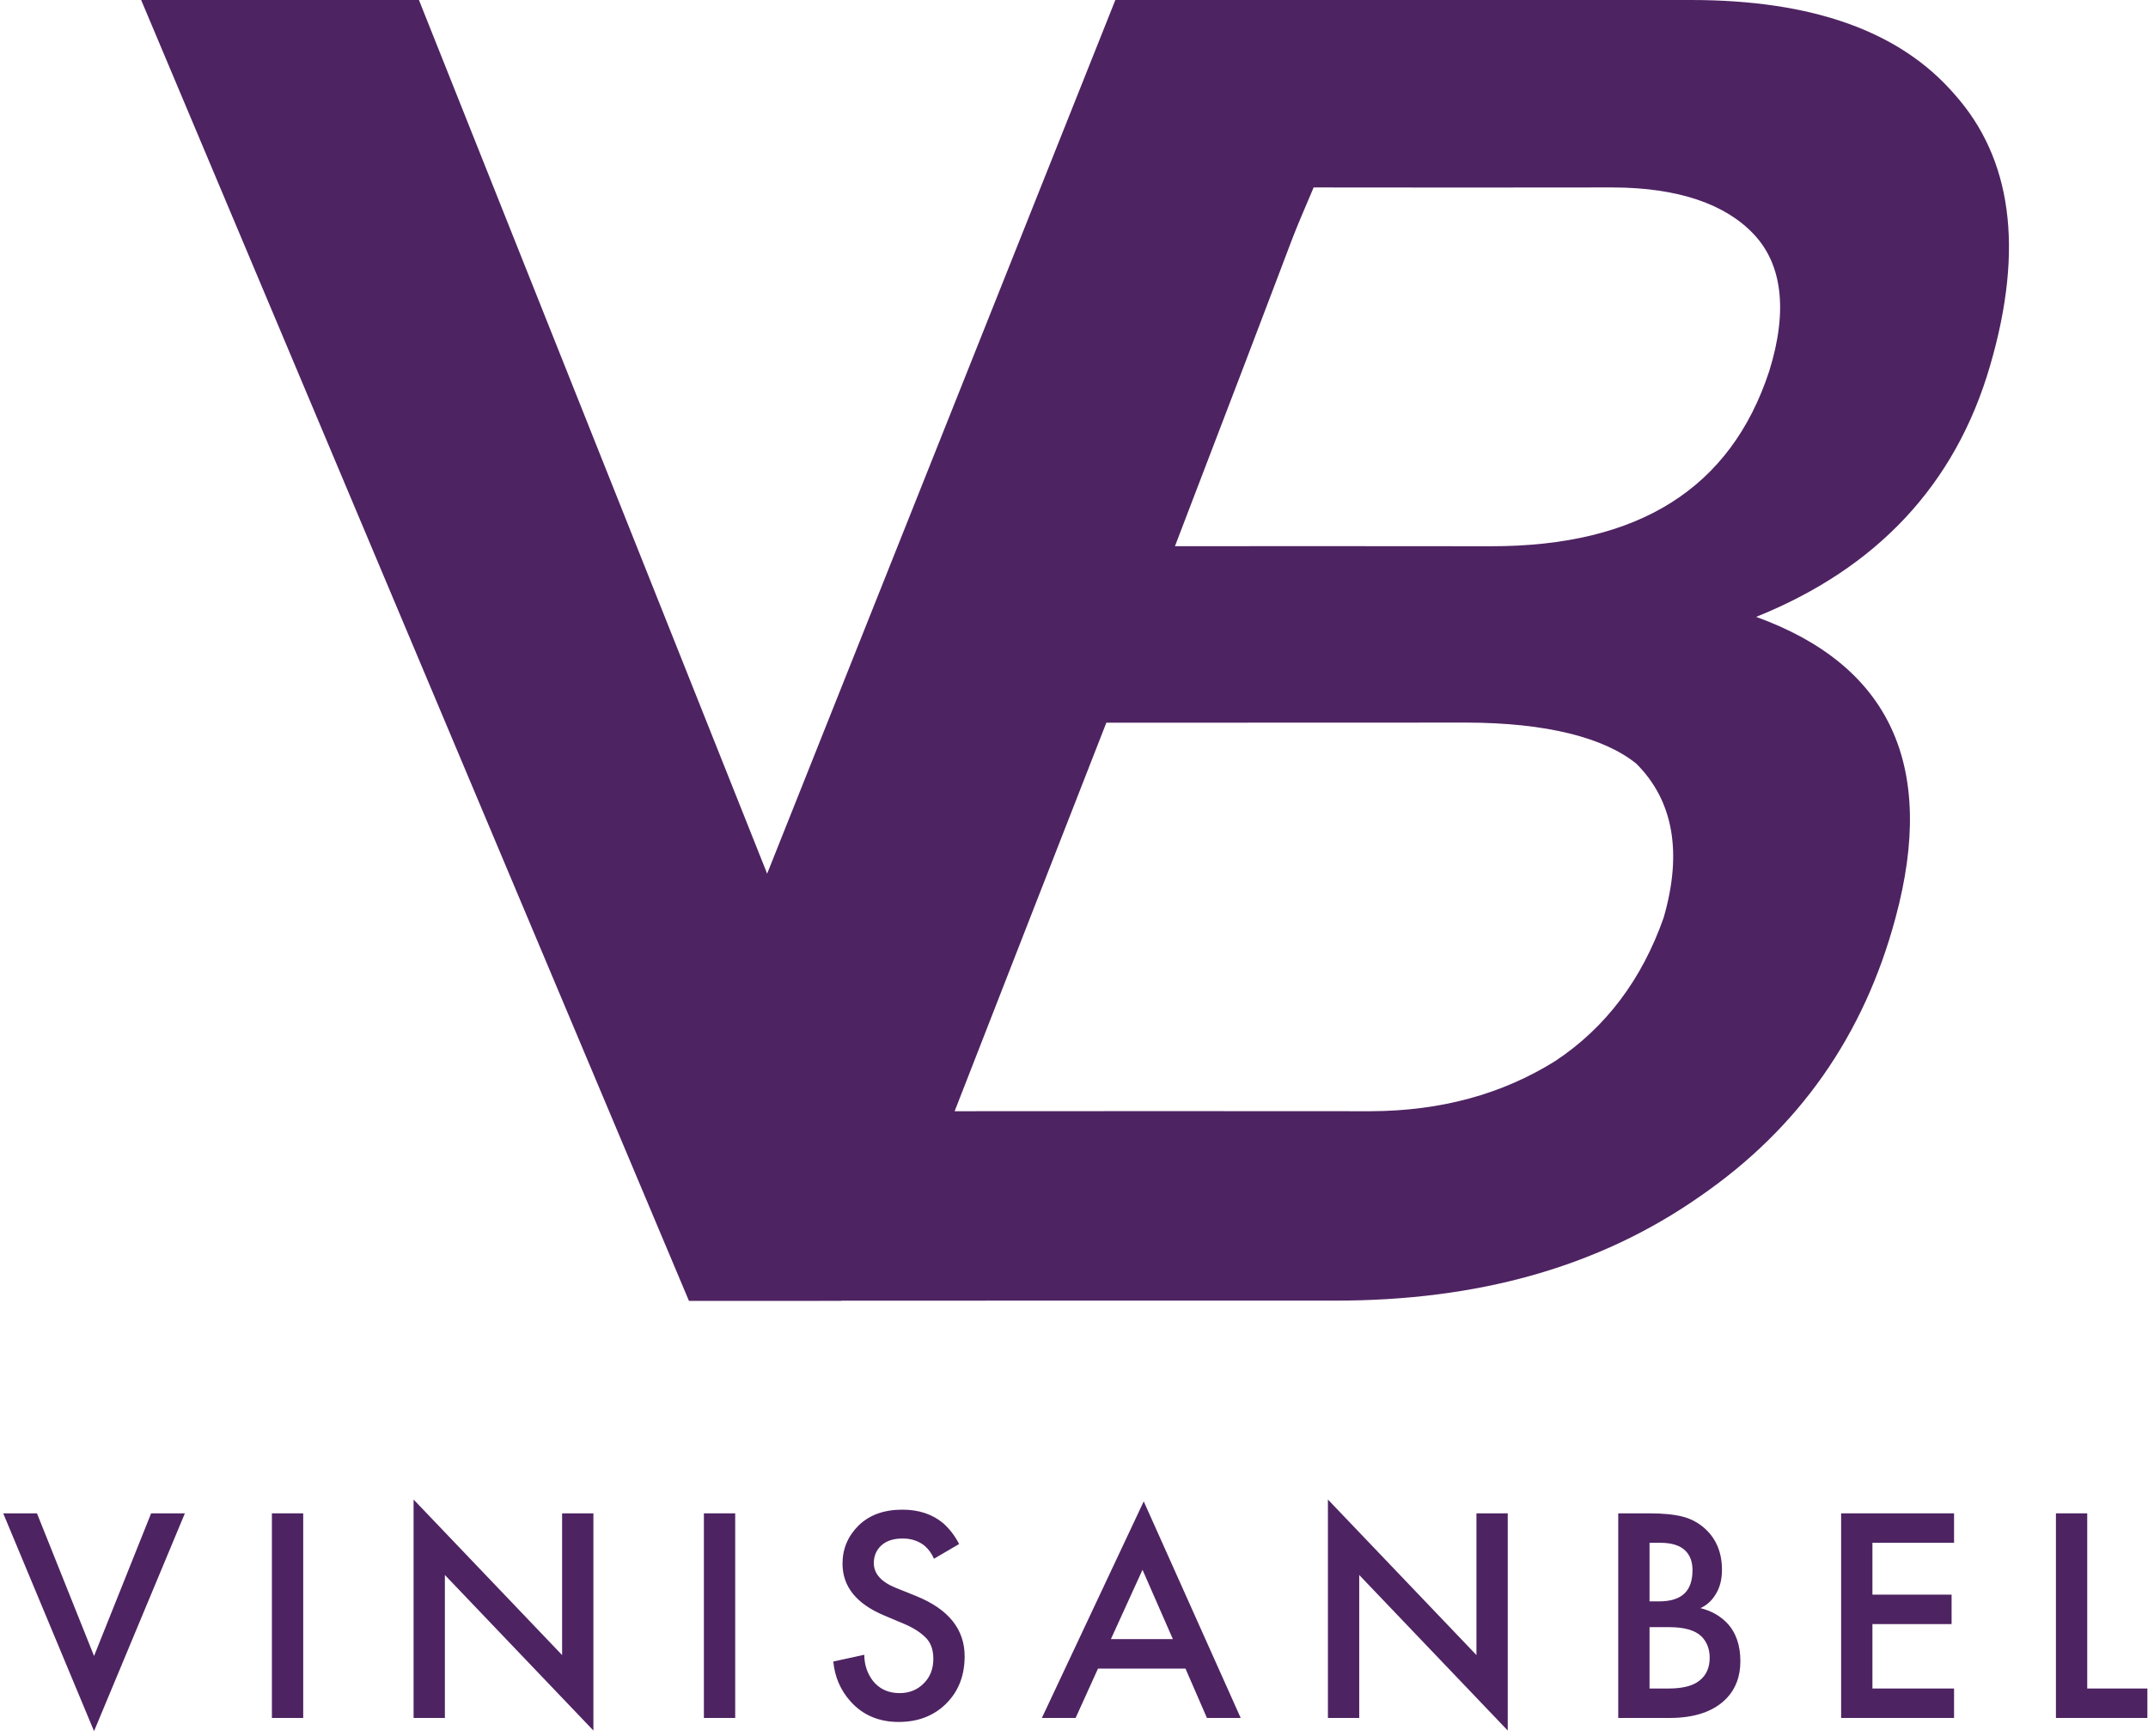 <?xml version="1.0" encoding="UTF-8"?> <svg xmlns="http://www.w3.org/2000/svg" width="350" height="283" viewBox="0 0 350 283" fill="none"> <path d="M324.26 59.63C318.62 79.04 305.75 92.66 286.15 100.54C307.91 108.42 315.57 124.76 308.86 149.59C303.75 168.67 293.2 183.84 276.95 195.02C260.45 206.55 240.74 212.01 217.41 211.98C178.68 211.97 151.4 211.99 112.3 212C143.46 141.34 161.42 70.64 190.02 0C218.53 0 247.04 0 275.52 0C295.37 0 309.65 5.11 318.53 15.43C327.67 25.72 329.92 40.27 324.26 59.63ZM262.73 30.55C246.43 30.58 230.1 30.57 213.73 30.55C206.37 50.05 198.93 69.51 191.45 89.02C208.68 89.02 225.87 89 242.99 89.03C266.98 89.03 281.99 79.63 288.27 60.52C291.39 50.56 290.35 42.99 285.73 38.14C281.13 33.27 273.46 30.57 262.73 30.55ZM238.89 117.77C219.42 117.79 199.91 117.79 180.27 117.79C172.03 138.88 163.77 160.01 155.55 181.11C178.43 181.09 201.13 181.09 223.37 181.11C234.74 181.07 244.73 178.36 253.4 172.94C261.66 167.48 267.56 159.59 271.08 149.56C274.14 138.99 272.69 130.52 266.62 124.46C261.38 120.23 252 117.79 238.89 117.77Z" fill="#4E2362"></path> <path d="M0.524 246.65H6.024L15.324 269.9L24.624 246.65H30.124L15.324 282.15L0.524 246.65Z" fill="#4E2362"></path> <path d="M44.305 246.65H49.405V280H44.305V246.65Z" fill="#4E2362"></path> <path d="M72.491 280H67.391V244.4L91.591 269.75V246.65H96.691V282.05L72.491 256.7V280Z" fill="#4E2362"></path> <path d="M114.695 246.65H119.795V280H114.695V246.65Z" fill="#4E2362"></path> <path d="M156.281 251.65L152.181 254.05C151.848 253.25 151.348 252.55 150.681 251.95C149.681 251.15 148.481 250.75 147.081 250.75C145.581 250.75 144.415 251.133 143.581 251.9C142.781 252.667 142.381 253.617 142.381 254.75C142.381 256.483 143.581 257.833 145.981 258.8L149.331 260.15C154.565 262.283 157.181 265.55 157.181 269.95C157.181 273.117 156.165 275.7 154.131 277.7C152.131 279.667 149.565 280.65 146.431 280.65C143.198 280.65 140.581 279.533 138.581 277.3C136.948 275.467 136.015 273.3 135.781 270.8L140.831 269.7C140.831 271.3 141.298 272.717 142.231 273.95C143.298 275.283 144.748 275.95 146.581 275.95C148.148 275.95 149.448 275.433 150.481 274.4C151.548 273.367 152.081 272.017 152.081 270.35C152.081 268.817 151.631 267.633 150.731 266.8C149.865 265.967 148.715 265.25 147.281 264.65L144.081 263.3C139.548 261.4 137.281 258.583 137.281 254.85C137.281 252.45 138.148 250.383 139.881 248.65C141.648 246.917 144.031 246.05 147.031 246.05C149.731 246.05 151.965 246.8 153.731 248.3C154.765 249.233 155.615 250.35 156.281 251.65Z" fill="#4E2362"></path> <path d="M196.662 280L193.162 271.95H178.912L175.262 280H169.762L186.362 244.7L202.162 280H196.662ZM181.012 267.15H191.112L186.162 255.85L181.012 267.15Z" fill="#4E2362"></path> <path d="M221.475 280H216.375V244.4L240.575 269.75V246.65H245.675V282.05L221.475 256.7V280Z" fill="#4E2362"></path> <path d="M263.68 246.65H268.73C270.996 246.65 272.83 246.833 274.23 247.2C275.63 247.567 276.863 248.25 277.93 249.25C279.696 250.917 280.58 253.117 280.58 255.85C280.58 257.417 280.246 258.733 279.58 259.8C278.98 260.833 278.146 261.6 277.08 262.1C278.813 262.533 280.246 263.333 281.38 264.5C282.846 266.033 283.58 268.117 283.58 270.75C283.58 273.183 282.846 275.183 281.38 276.75C279.313 278.917 276.196 280 272.03 280H263.68V246.65ZM268.78 251.45V261H270.33C272.196 261 273.58 260.567 274.48 259.7C275.346 258.867 275.78 257.6 275.78 255.9C275.78 254.533 275.38 253.467 274.58 252.7C273.713 251.867 272.363 251.45 270.53 251.45H268.78ZM268.78 265.2V275.2H271.88C274.18 275.2 275.863 274.767 276.93 273.9C278.03 273.033 278.58 271.8 278.58 270.2C278.58 268.767 278.13 267.6 277.23 266.7C276.196 265.7 274.446 265.2 271.98 265.2H268.78Z" fill="#4E2362"></path> <path d="M318.398 246.65V251.45H305.098V259.9H317.998V264.7H305.098V275.2H318.398V280H299.998V246.65H318.398Z" fill="#4E2362"></path> <path d="M334.998 246.65H340.098V275.2H349.898V280H334.998V246.65Z" fill="#4E2362"></path> <path d="M23 0H68.263L125 142.393L181.737 0H227L137.113 212H112.25L23 0Z" fill="#4E2362"></path> </svg> 